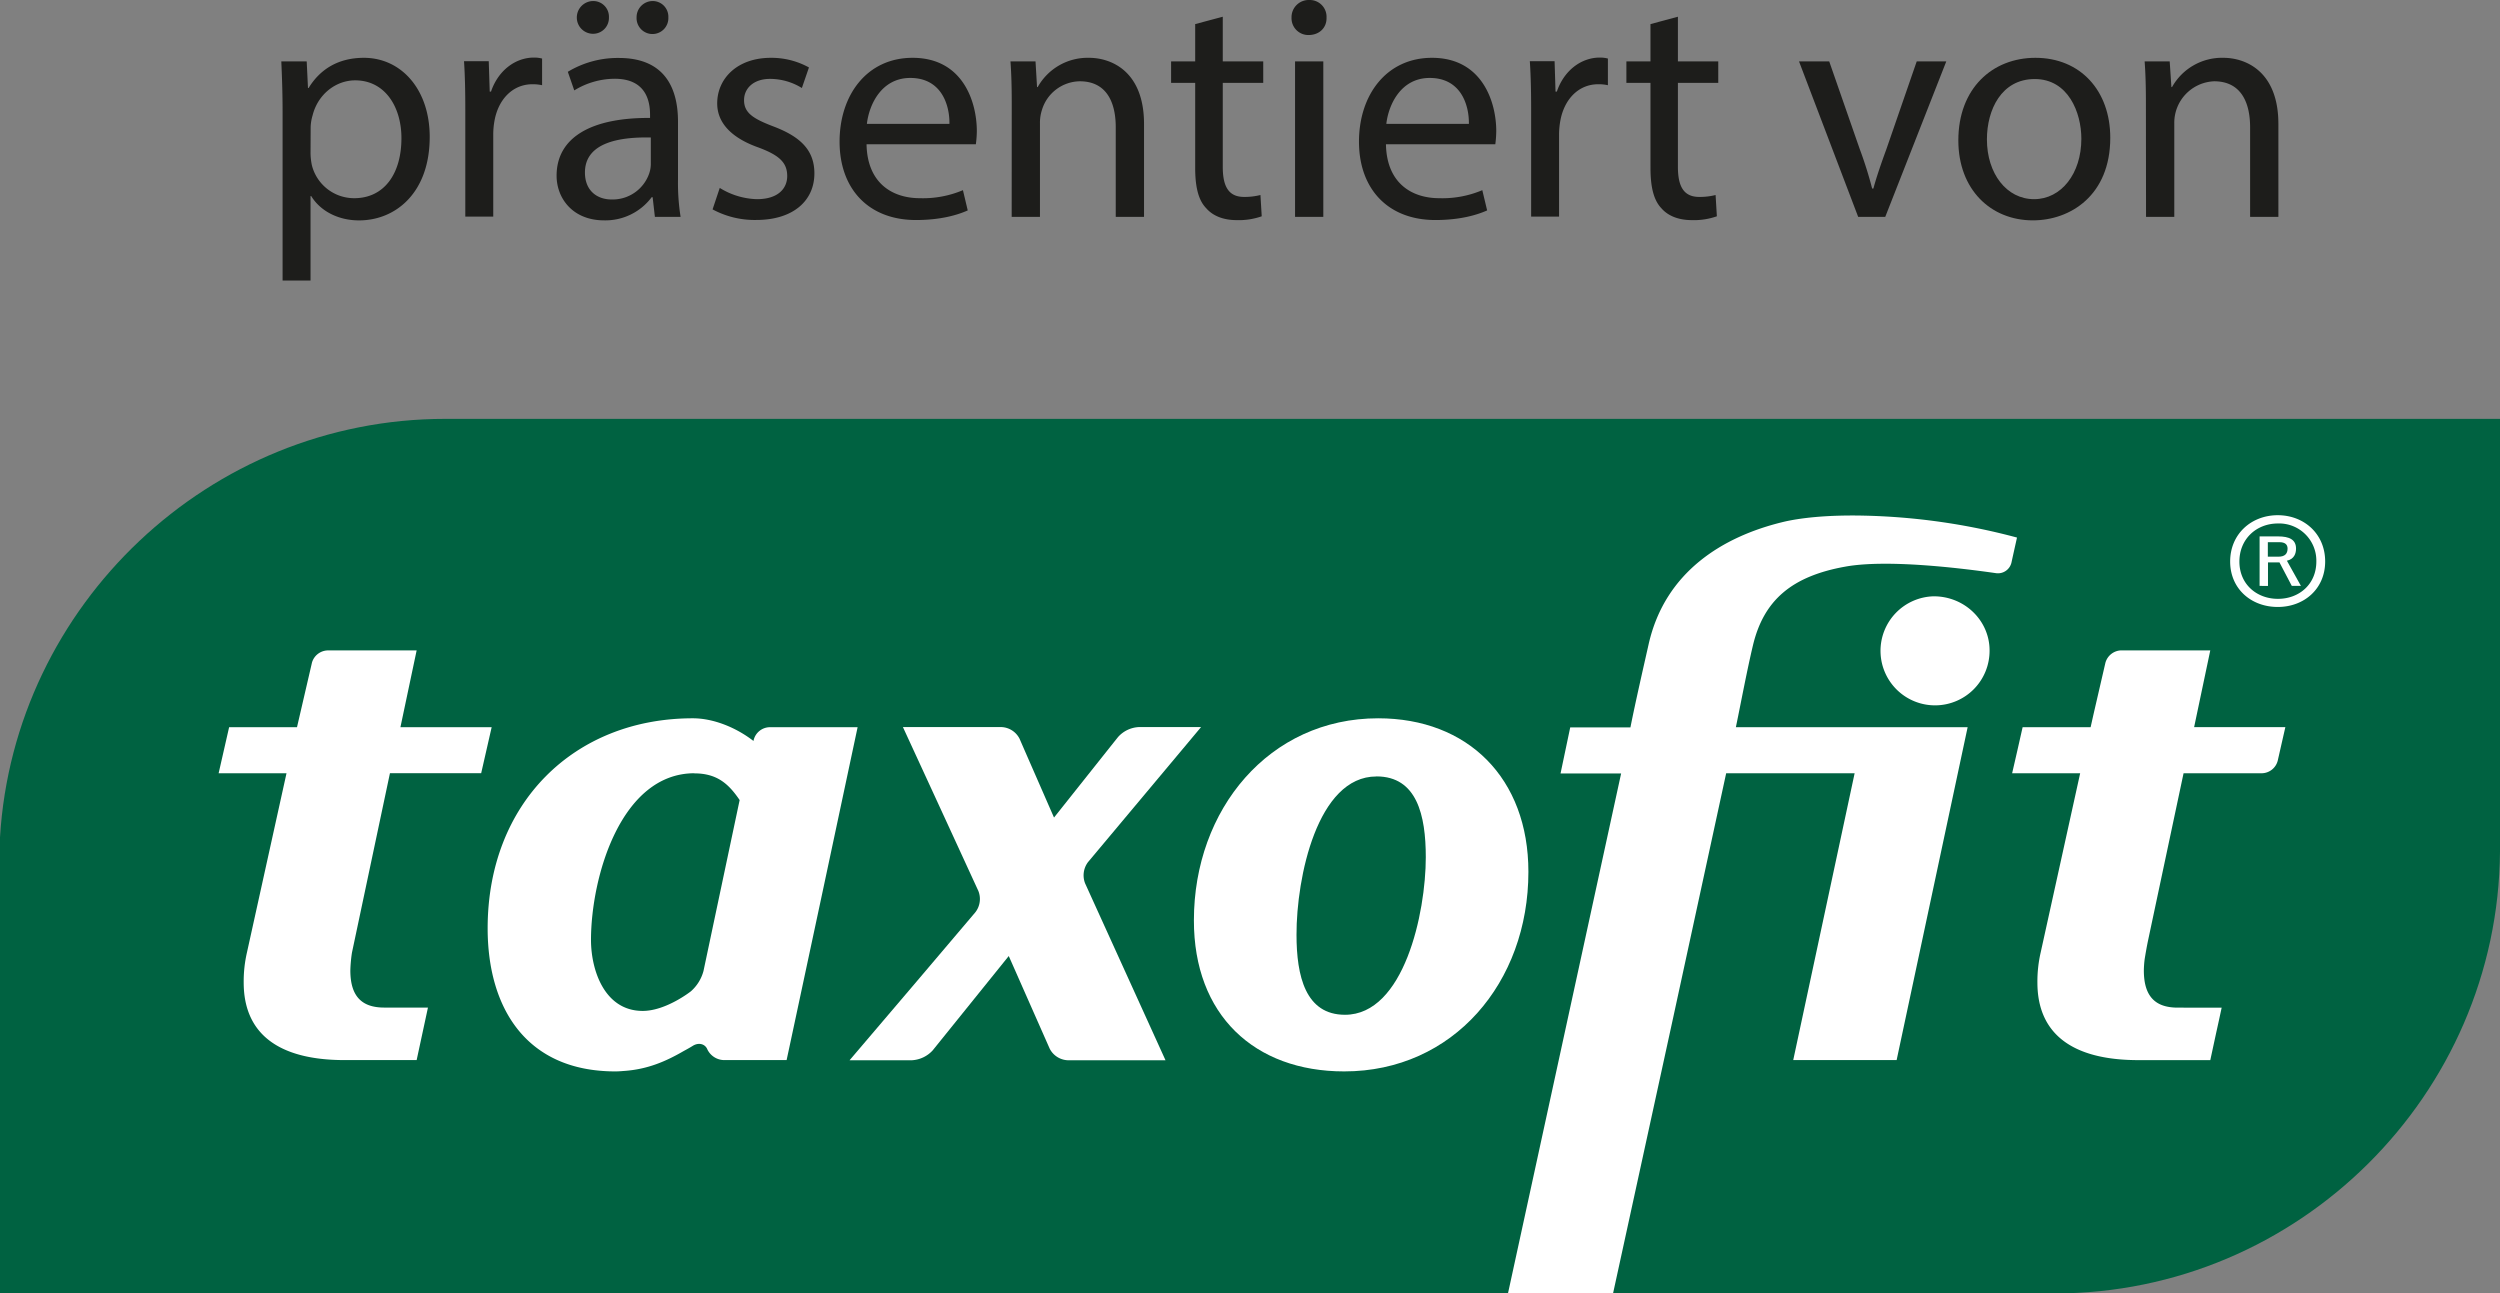 <svg id="Ebene_1" data-name="Ebene 1" xmlns="http://www.w3.org/2000/svg" viewBox="0 0 822.05 425.31"><rect x="0" y="0" width="822.05" height="425.31" fill="#808080" stroke="none"/><defs><style>.cls-1{fill:#006241;}.cls-2{fill:#fff;}.cls-3{fill:#1d1d1b;}</style></defs><path class="cls-1" d="M675.63,170H146.42C68.85,170,4.61,231.15,0,307.61H0v8.78H0V457.58H675.63c80.14,0,145.78-65.26,146.42-145.26h0V170Z" transform="translate(0 -32.27)"/><path class="cls-2" d="M81.19,345.52a42.57,42.57,0,0,0-1.06,9.83c0,16.2,10.62,25.5,33.21,25.5H137l3.72-17.27H126.36c-7.17,0-11.16-3.46-11.16-12.22a46.69,46.69,0,0,1,.53-5.84l12.49-59h30l3.45-15.14h-30L137,246.14H107.69a5.55,5.55,0,0,0-5.13,4.08l-.08.37h0l-4.82,20.8H75.34l-3.45,15.14H94.21Z" transform="translate(0 -32.27)"/><path class="cls-2" d="M745.76,224.94v-7.75h3.77l4.05,7.72h3l-4.6-8.26c2.43-.55,3-2.41,3-4,0-2.93-2.16-4-5.92-4H743l0,16.27Zm3.74-14.39c1.88,0,2.69.77,2.7,2.1,0,1.6-.8,2.67-3,2.67h-3.49l0-4.76Z" transform="translate(0 -32.27)"/><path class="cls-2" d="M749,231.85c8.59,0,15.58-5.91,15.56-15s-7-15.19-15.64-15.17-15.62,6.19-15.6,15.26S740.39,231.88,749,231.85ZM749,204.4a12.24,12.24,0,0,1,12.66,12.51c0,7.45-5.62,12.26-12.6,12.27s-12.68-4.76-12.7-12.22S741.94,204.42,749,204.4Z" transform="translate(0 -32.27)"/><path class="cls-2" d="M321.71,325.25a7.11,7.11,0,0,1-1,7L301.41,355l-22.05,25.9h20.53a10,10,0,0,0,6.81-3.26l1.24-1.54,23.76-29.47,1.69,3.82,2.83,6.41,8.29,18.76h0l.64,1.45a7,7,0,0,0,5.87,3.83h32.22l-14.09-31-12.34-27.15a7.24,7.24,0,0,1,.95-7l5.21-6.22L388.53,279l6.4-7.65H374.41a9.79,9.79,0,0,0-6.78,3.28l-1.52,1.9-3.38,4.25-13.55,17.05h0l-2.6,3.27-1.68-3.83h0l-1.82-4.17-5.89-13.46h0l-1.94-4.46a7,7,0,0,0-5.86-3.83H296.9l13.28,28.83Z" transform="translate(0 -32.27)"/><path class="cls-2" d="M635.87,228.35a17.93,17.93,0,1,0,18.34,17.79C654.21,236.32,646,228.35,635.87,228.35Z" transform="translate(0 -32.27)"/><path class="cls-2" d="M442,384.57c35.86,0,60.57-29.22,60.57-65.62,0-30.83-19.93-50.49-49.41-50.49-35.87,0-60.58,30-60.58,66.42C392.53,366,412.46,384.57,442,384.57Zm10.62-97c13.29,0,16.21,12.76,16.21,26.57,0,18.34-7.17,51.81-26.57,51.81-13,0-15.94-12.75-15.94-26.3C426.27,320.8,433.18,287.59,452.57,287.59Z" transform="translate(0 -32.27)"/><path class="cls-2" d="M661.63,286.53H684l-13,59a42.57,42.57,0,0,0-1.06,9.83c0,16.2,10.63,25.5,33.21,25.5h23.64l1.86-8.63,1-4.55h0l.88-4.08H716.09c-7.17,0-11.15-3.46-11.15-12.22a32.6,32.6,0,0,1,.27-3.74c.33-2.05.77-4.51,1.13-6.2v0L718,286.53h25.83a5.5,5.5,0,0,0,5.12-4.08l1.59-7h0l.93-4.08h-30l4.45-21.14h0l.86-4.1H697.43a5.55,5.55,0,0,0-5.13,4.08l-3.86,16.71-1,4.46H665.08L663.36,279l-.8,3.49Z" transform="translate(0 -32.27)"/><path class="cls-2" d="M202.33,384.57c.9,0,1.8-.06,2.7-.14,7.89-.51,13.94-3.17,19.89-6.62,1.78-.95,2.84-1.62,2.84-1.62,1.94-1.24,4.13-.7,4.86,1.2a6.23,6.23,0,0,0,5.51,3.46h20.52l.88-4.09h0l10.82-50.64L282,271.39H253a5.54,5.54,0,0,0-5.14,4.07l-.11.45c-5.84-4.52-13.28-7.45-19.92-7.45-39.06,0-67.48,27.9-67.48,69.08C160.36,363.84,173.11,384.57,202.33,384.57Zm26-98c7.7,0,11.42,3.72,14.88,8.77l-11.89,56.22a13.56,13.56,0,0,1-4.15,6.68s-8.14,6.44-15.84,6.44c-12.49,0-17-13.28-17-23.37C194.36,320.54,204.19,286.53,228.37,286.53Z" transform="translate(0 -32.27)"/><path class="cls-2" d="M495.85,457.58H530.4l19.8-90.81,17.4-80.24h42.24l-20.19,94.32h34L647,271.39H570.79c1.9-9.19,3.57-18.26,5.59-26.82,3.54-14.95,12.79-22.85,30.5-26,13.44-2.4,37,.38,49.53,2.18l0,0a4.56,4.56,0,0,0,5-3.5c.44-2.05,1.82-8.22,1.82-8.22a211.76,211.76,0,0,0-50.31-7.21c-12.06-.27-21.11.74-26.8,2.13-19.62,4.79-38.6,16.31-44,40.08-1.73,7.68-4.45,19.55-6,27.42H516.32l-3.18,15.14h19.92Z" transform="translate(0 -32.27)"/><path class="cls-3" d="M92.92,69.13c0-6.54-.21-11.82-.42-16.68h8.35l.42,8.76h.21c3.8-6.23,9.82-9.93,18.17-9.93,12.35,0,21.65,10.46,21.65,26,0,18.38-11.2,27.46-23.24,27.46-6.76,0-12.67-3-15.73-8h-.22v27.78H92.92Zm9.19,13.63a21,21,0,0,0,.43,3.8,14.33,14.33,0,0,0,13.94,10.88c9.82,0,15.52-8,15.52-19.75,0-10.25-5.38-19-15.21-19-6.33,0-12.25,4.54-14,11.51a15,15,0,0,0-.64,3.8Z" transform="translate(0 -32.27)"/><path class="cls-3" d="M153,68.4c0-6-.1-11.2-.42-16h8.13l.32,10h.42c2.32-6.86,7.92-11.2,14.15-11.2a10.18,10.18,0,0,1,2.65.32v8.77a14.14,14.14,0,0,0-3.17-.32c-6.55,0-11.2,5-12.47,11.94a26.16,26.16,0,0,0-.42,4.33v27.25H153Z" transform="translate(0 -32.27)"/><path class="cls-3" d="M215.34,103.57l-.74-6.45h-.32a19,19,0,0,1-15.63,7.61c-10.35,0-15.63-7.29-15.63-14.68,0-12.36,11-19.12,30.73-19V70c0-4.23-1.16-11.83-11.61-11.83A25.49,25.49,0,0,0,188.83,62l-2.12-6.12a31.74,31.74,0,0,1,16.8-4.55c15.63,0,19.43,10.67,19.43,20.92V91.32a71.36,71.36,0,0,0,.85,12.25ZM189.67,38a5.41,5.41,0,0,1,5.39-5.39A5.16,5.16,0,0,1,200.23,38a5.22,5.22,0,0,1-5.17,5.38A5.34,5.34,0,0,1,189.67,38ZM214,77.48c-10.14-.21-21.66,1.58-21.66,11.51,0,6,4,8.87,8.77,8.87a12.72,12.72,0,0,0,12.36-8.55,9.93,9.93,0,0,0,.53-3ZM209.32,38a5.32,5.32,0,0,1,5.28-5.39A5.16,5.16,0,0,1,219.77,38a5.23,5.23,0,1,1-10.45,0Z" transform="translate(0 -32.27)"/><path class="cls-3" d="M236.67,94.06a24.34,24.34,0,0,0,12.25,3.7c6.76,0,9.93-3.38,9.93-7.61,0-4.43-2.64-6.86-9.5-9.4-9.19-3.27-13.52-8.34-13.52-14.47,0-8.24,6.65-15,17.64-15A25.56,25.56,0,0,1,266,54.45l-2.33,6.76a19.93,19.93,0,0,0-10.45-3c-5.5,0-8.56,3.16-8.56,7,0,4.22,3.06,6.12,9.72,8.66,8.87,3.38,13.41,7.81,13.41,15.42,0,9-7,15.31-19.12,15.31a29.18,29.18,0,0,1-14.36-3.48Z" transform="translate(0 -32.27)"/><path class="cls-3" d="M284.94,79.7c.21,12.57,8.24,17.74,17.53,17.74a33.62,33.62,0,0,0,14.16-2.64l1.58,6.66c-3.27,1.47-8.87,3.16-17,3.16-15.74,0-25.14-10.35-25.14-25.77s9.08-27.57,24-27.57c16.69,0,21.13,14.69,21.13,24.09a34.08,34.08,0,0,1-.32,4.33ZM312.19,73c.11-5.91-2.43-15.1-12.88-15.1-9.4,0-13.52,8.66-14.26,15.1Z" transform="translate(0 -32.27)"/><path class="cls-3" d="M332.68,66.28c0-5.28-.11-9.61-.42-13.83h8.24L341,60.9h.22a18.8,18.8,0,0,1,16.9-9.62c7.07,0,18.06,4.23,18.06,21.76v30.53h-9.3V74.1c0-8.24-3.06-15.1-11.83-15.1a13.2,13.2,0,0,0-12.46,9.5,13.44,13.44,0,0,0-.63,4.33v30.74h-9.3Z" transform="translate(0 -32.27)"/><path class="cls-3" d="M402.07,37.77V52.45h13.31v7.07H402.07V87.09c0,6.34,1.8,9.93,7,9.93a21,21,0,0,0,5.39-.63l.42,7a22.72,22.72,0,0,1-8.24,1.26c-4.33,0-7.81-1.37-10-3.9C393.94,98,393,93.43,393,87.41V59.52h-7.92V52.45H393V40.19Z" transform="translate(0 -32.27)"/><path class="cls-3" d="M436.19,38.08c.1,3.17-2.22,5.71-5.92,5.71a5.53,5.53,0,0,1-5.59-5.71,5.66,5.66,0,0,1,5.8-5.81A5.52,5.52,0,0,1,436.19,38.08Zm-10.35,65.49V52.45h9.29v51.12Z" transform="translate(0 -32.27)"/><path class="cls-3" d="M455.73,79.7c.21,12.57,8.23,17.74,17.53,17.74a33.57,33.57,0,0,0,14.15-2.64l1.59,6.66c-3.28,1.47-8.88,3.16-17,3.16-15.74,0-25.14-10.35-25.14-25.77s9.09-27.57,24-27.57C487.52,51.28,492,66,492,75.37a36.53,36.53,0,0,1-.31,4.33ZM483,73c.1-5.91-2.43-15.1-12.89-15.1-9.4,0-13.52,8.66-14.26,15.1Z" transform="translate(0 -32.27)"/><path class="cls-3" d="M503.47,68.4c0-6-.11-11.2-.43-16h8.14l.31,10h.43c2.32-6.86,7.92-11.2,14.15-11.2a10.16,10.16,0,0,1,2.64.32v8.77a14,14,0,0,0-3.17-.32c-6.55,0-11.19,5-12.46,11.94a26.1,26.1,0,0,0-.43,4.33v27.25h-9.18Z" transform="translate(0 -32.27)"/><path class="cls-3" d="M551.73,37.77V52.45H565v7.07H551.73V87.09c0,6.34,1.8,9.93,7,9.93a21,21,0,0,0,5.39-.63l.42,7a22.72,22.72,0,0,1-8.24,1.26c-4.33,0-7.81-1.37-10-3.9-2.64-2.75-3.59-7.29-3.59-13.31V59.52h-7.92V52.45h7.92V40.19Z" transform="translate(0 -32.27)"/><path class="cls-3" d="M601.48,52.45l10,28.73a129.55,129.55,0,0,1,4.12,13.09H616c1.16-4.22,2.64-8.45,4.33-13.09l9.93-28.73h9.72l-20.07,51.12H611L591.55,52.45Z" transform="translate(0 -32.27)"/><path class="cls-3" d="M693.9,77.58c0,18.91-13.1,27.15-25.46,27.15-13.83,0-24.5-10.14-24.5-26.3,0-17.11,11.19-27.15,25.35-27.15C684,51.28,693.9,62,693.9,77.58Zm-40.56.53c0,11.2,6.44,19.65,15.52,19.65,8.88,0,15.53-8.35,15.53-19.86,0-8.66-4.33-19.64-15.32-19.64S653.34,68.4,653.34,78.11Z" transform="translate(0 -32.27)"/><path class="cls-3" d="M705.62,66.28c0-5.28-.11-9.61-.42-13.83h8.24L714,60.9h.21a18.81,18.81,0,0,1,16.9-9.62c7.08,0,18.07,4.23,18.07,21.76v30.53h-9.3V74.1c0-8.24-3.06-15.1-11.83-15.1a13.65,13.65,0,0,0-13.1,13.83v30.74h-9.29Z" transform="translate(0 -32.27)"/></svg>